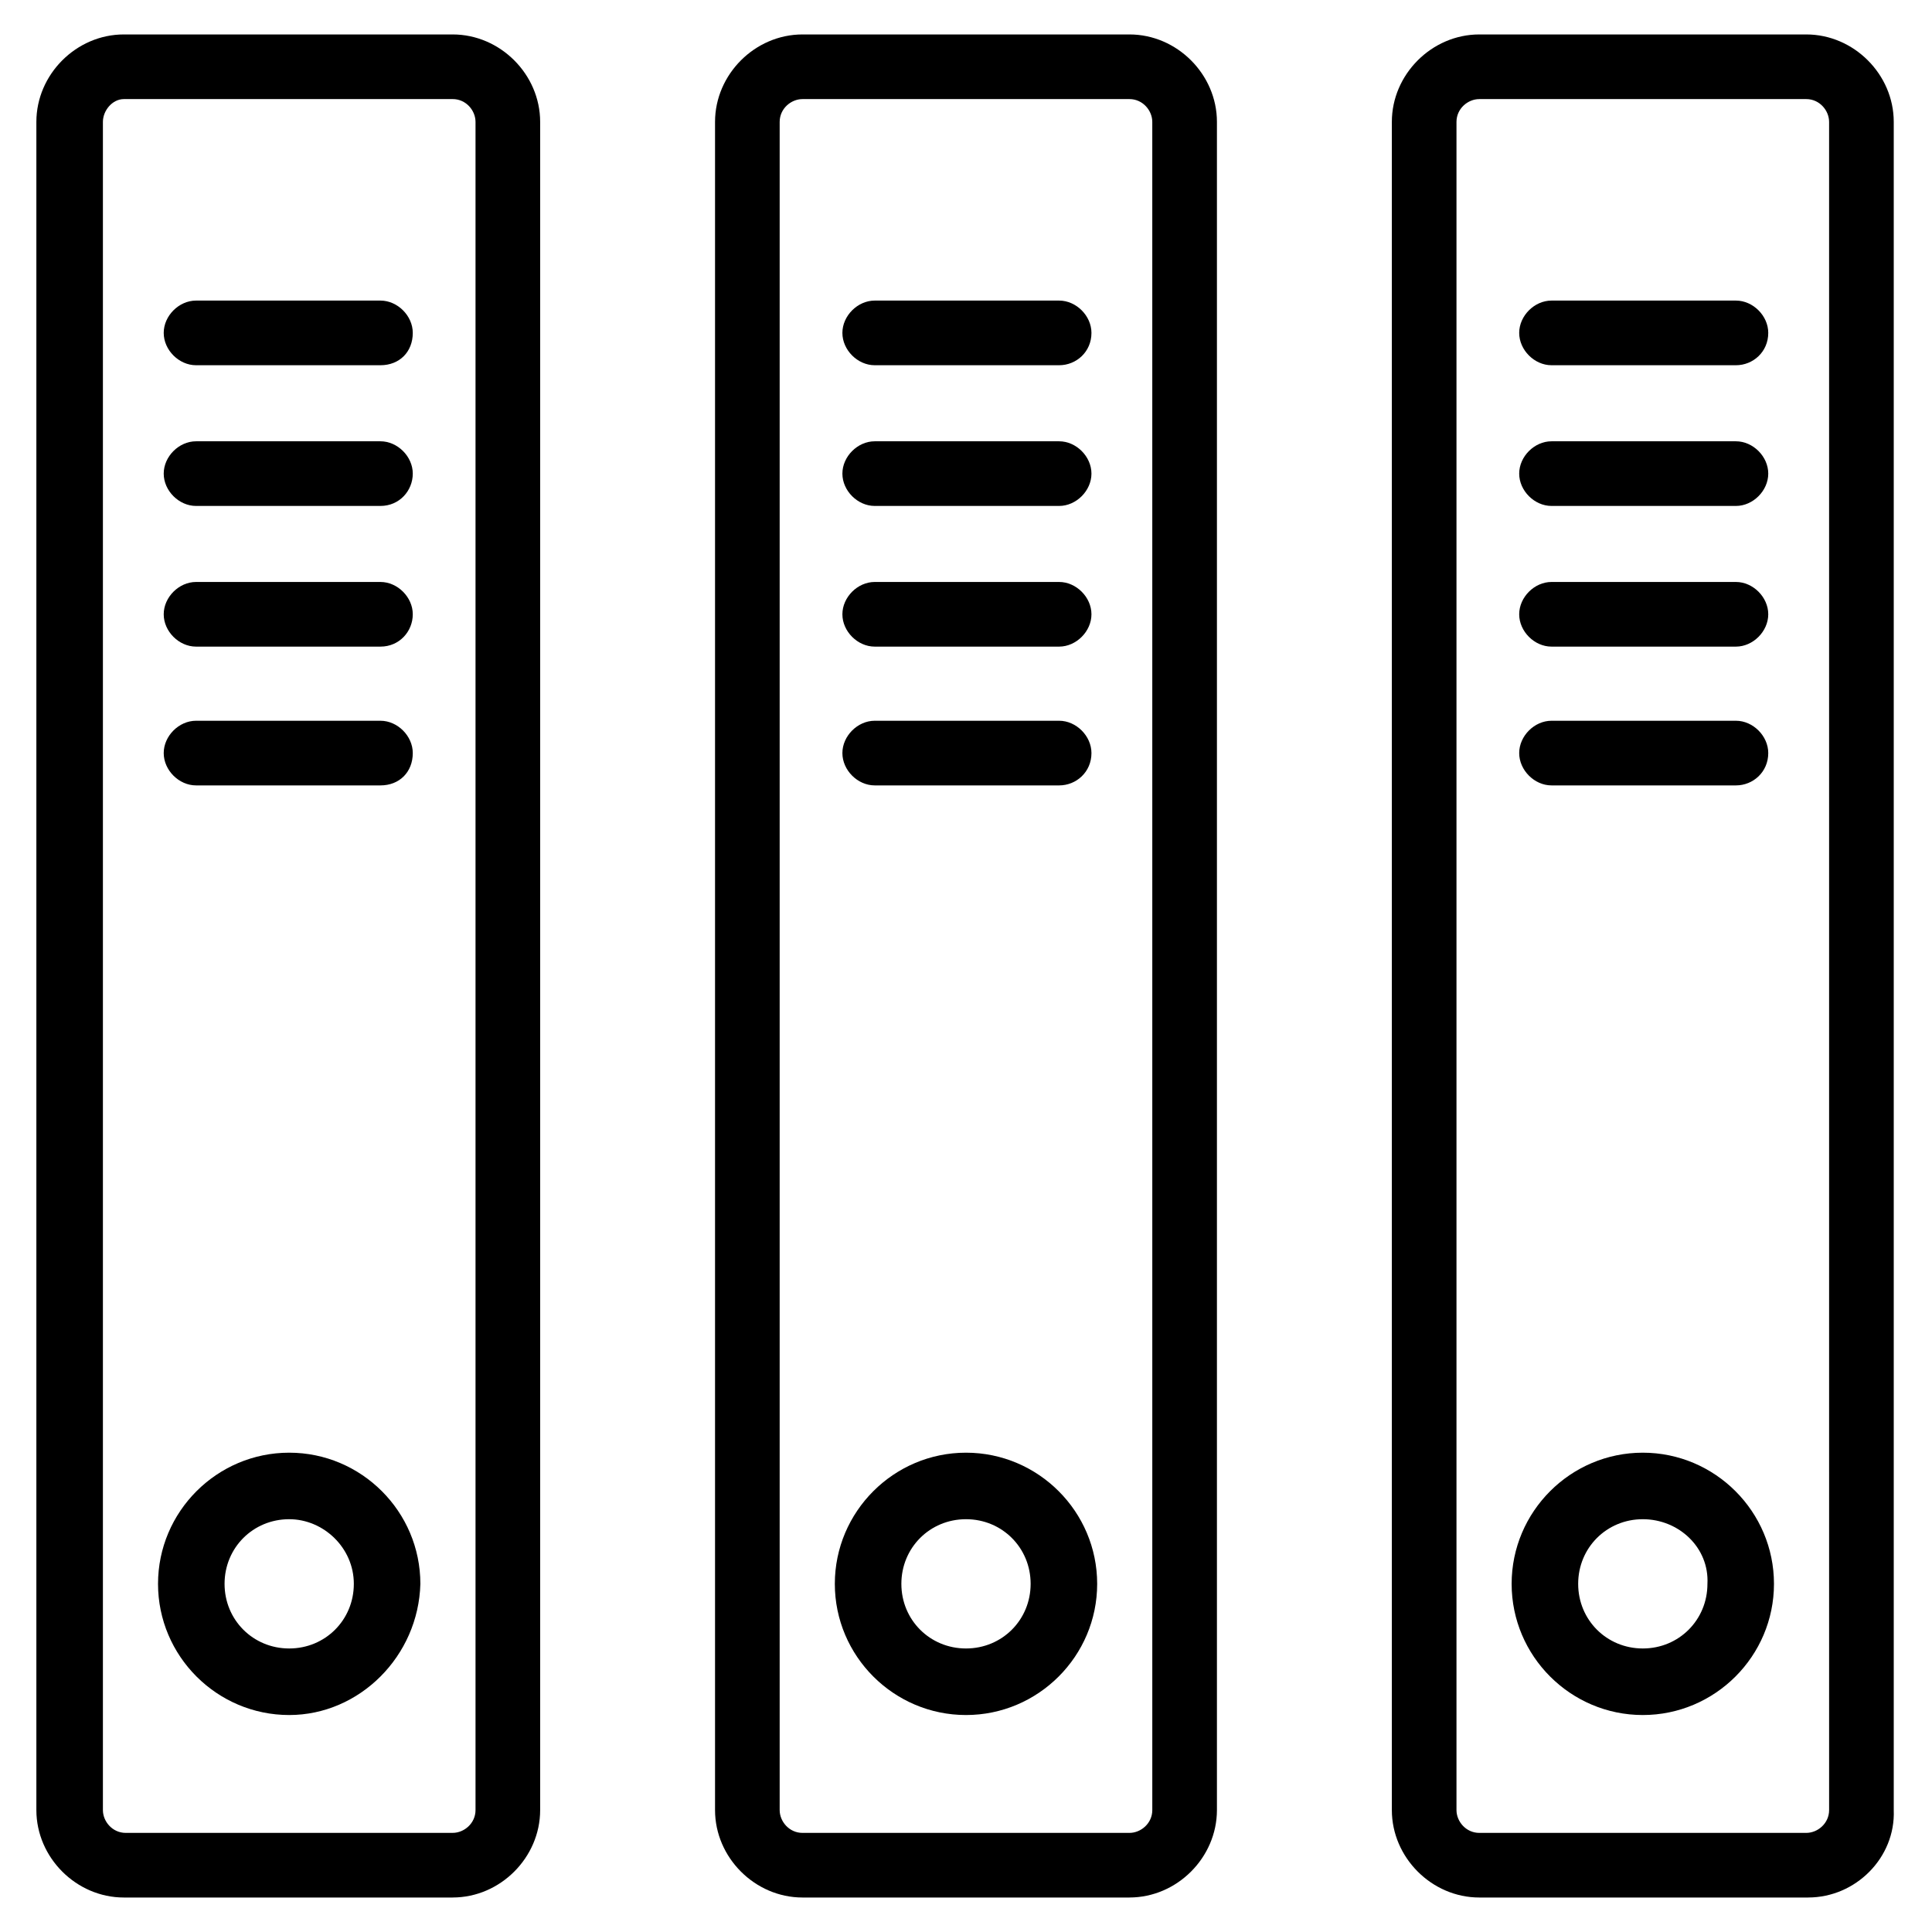 <?xml version="1.0" encoding="UTF-8"?>
<!-- Uploaded to: SVG Repo, www.svgrepo.com, Generator: SVG Repo Mixer Tools -->
<svg fill="#000000" width="800px" height="800px" version="1.1" viewBox="144 144 512 512" xmlns="http://www.w3.org/2000/svg">
 <g>
  <path d="m263.97 646.86h-87.156c-12.594 0-23.176-10.578-23.176-23.176v-447.38c0-12.598 10.578-23.176 23.176-23.176h87.156c12.594 0 23.176 10.578 23.176 23.176v447.38c0 12.594-10.578 23.172-23.176 23.172zm-87.156-476.6c-3.023 0-5.543 3.023-5.543 6.047v447.38c0 3.023 2.519 6.047 6.047 6.047l86.652-0.004c3.023 0 6.047-2.519 6.047-6.047v-447.38c0-3.023-2.519-6.047-6.047-6.047z"/>
  <path d="m220.64 598.5c-19.145 0-34.762-15.617-34.762-34.762s15.617-34.762 34.762-34.762 34.762 15.617 34.762 34.762c-0.5 19.145-16.117 34.762-34.762 34.762zm0-51.895c-9.574 0-17.129 7.559-17.129 17.129 0 9.574 7.559 17.129 17.129 17.129 9.574 0 17.129-7.559 17.129-17.129 0.004-9.57-8.059-17.129-17.129-17.129z"/>
  <path d="m244.82 352.14h-48.867c-4.535 0-8.566-4.031-8.566-8.566 0-4.535 4.031-8.566 8.566-8.566h48.871c4.535 0 8.566 4.031 8.566 8.566-0.004 5.039-3.531 8.566-8.57 8.566z"/>
  <path d="m244.82 315.36h-48.867c-4.535 0-8.566-4.031-8.566-8.566 0-4.535 4.031-8.566 8.566-8.566h48.871c4.535 0 8.566 4.031 8.566 8.566-0.004 4.535-3.531 8.566-8.57 8.566z"/>
  <path d="m244.82 278.08h-48.867c-4.535 0-8.566-4.031-8.566-8.566 0-4.535 4.031-8.566 8.566-8.566h48.871c4.535 0 8.566 4.031 8.566 8.566-0.004 4.535-3.531 8.566-8.57 8.566z"/>
  <path d="m244.82 240.79h-48.867c-4.535 0-8.566-4.031-8.566-8.566 0-4.535 4.031-8.566 8.566-8.566h48.871c4.535 0 8.566 4.031 8.566 8.566-0.004 5.043-3.531 8.566-8.57 8.566z"/>
  <path d="m443.32 646.86h-86.652c-12.594 0-23.176-10.578-23.176-23.176v-447.38c0-12.594 10.578-23.176 23.176-23.176h86.656c12.594 0 23.176 10.578 23.176 23.176v447.38c-0.004 12.594-10.582 23.172-23.18 23.172zm-86.652-476.6c-3.023 0-6.047 2.519-6.047 6.047v447.38c0 3.023 2.519 6.047 6.047 6.047h86.656c3.023 0 6.047-2.519 6.047-6.047l-0.004-447.38c0-3.023-2.519-6.047-6.047-6.047z"/>
  <path d="m400 598.5c-19.145 0-34.762-15.617-34.762-34.762s15.617-34.762 34.762-34.762 34.762 15.617 34.762 34.762-15.617 34.762-34.762 34.762zm0-51.895c-9.574 0-17.129 7.559-17.129 17.129 0 9.574 7.559 17.129 17.129 17.129 9.574 0 17.129-7.559 17.129-17.129s-7.559-17.129-17.129-17.129z"/>
  <path d="m424.68 352.14h-48.871c-4.535 0-8.566-4.031-8.566-8.566 0-4.535 4.031-8.566 8.566-8.566h48.871c4.535 0 8.566 4.031 8.566 8.566 0 5.039-4.031 8.566-8.566 8.566z"/>
  <path d="m424.68 315.36h-48.871c-4.535 0-8.566-4.031-8.566-8.566 0-4.535 4.031-8.566 8.566-8.566h48.871c4.535 0 8.566 4.031 8.566 8.566 0 4.535-4.031 8.566-8.566 8.566z"/>
  <path d="m424.68 278.08h-48.871c-4.535 0-8.566-4.031-8.566-8.566 0-4.535 4.031-8.566 8.566-8.566h48.871c4.535 0 8.566 4.031 8.566 8.566 0 4.535-4.031 8.566-8.566 8.566z"/>
  <path d="m424.68 240.79h-48.871c-4.535 0-8.566-4.031-8.566-8.566 0-4.535 4.031-8.566 8.566-8.566h48.871c4.535 0 8.566 4.031 8.566 8.566 0 5.043-4.031 8.566-8.566 8.566z"/>
  <path d="m623.19 646.86h-87.16c-12.594 0-23.176-10.578-23.176-23.176v-447.38c0-12.598 10.582-23.176 23.176-23.176h86.656c12.594 0 23.176 10.578 23.176 23.176v447.38c0.504 12.594-10.078 23.172-22.672 23.172zm-87.16-476.6c-3.023 0-6.047 2.519-6.047 6.047v447.38c0 3.023 2.519 6.047 6.047 6.047h86.656c3.023 0 6.047-2.519 6.047-6.047l-0.004-447.38c0-3.023-2.519-6.047-6.047-6.047z"/>
  <path d="m579.36 598.5c-19.145 0-34.762-15.617-34.762-34.762s15.617-34.762 34.762-34.762 34.762 15.617 34.762 34.762-15.617 34.762-34.762 34.762zm0-51.895c-9.574 0-17.129 7.559-17.129 17.129 0 9.574 7.559 17.129 17.129 17.129 9.574 0 17.129-7.559 17.129-17.129 0.504-9.57-7.559-17.129-17.129-17.129z"/>
  <path d="m604.04 352.14h-48.871c-4.535 0-8.566-4.031-8.566-8.566 0-4.535 4.031-8.566 8.566-8.566h48.871c4.535 0 8.566 4.031 8.566 8.566-0.004 5.039-4.035 8.566-8.566 8.566z"/>
  <path d="m604.04 315.36h-48.871c-4.535 0-8.566-4.031-8.566-8.566 0-4.535 4.031-8.566 8.566-8.566h48.871c4.535 0 8.566 4.031 8.566 8.566-0.004 4.535-4.035 8.566-8.566 8.566z"/>
  <path d="m604.04 278.08h-48.871c-4.535 0-8.566-4.031-8.566-8.566 0-4.535 4.031-8.566 8.566-8.566h48.871c4.535 0 8.566 4.031 8.566 8.566-0.004 4.535-4.035 8.566-8.566 8.566z"/>
  <path d="m604.04 240.79h-48.871c-4.535 0-8.566-4.031-8.566-8.566 0-4.535 4.031-8.566 8.566-8.566h48.871c4.535 0 8.566 4.031 8.566 8.566-0.004 5.043-4.035 8.566-8.566 8.566z"/>
 </g>
</svg>